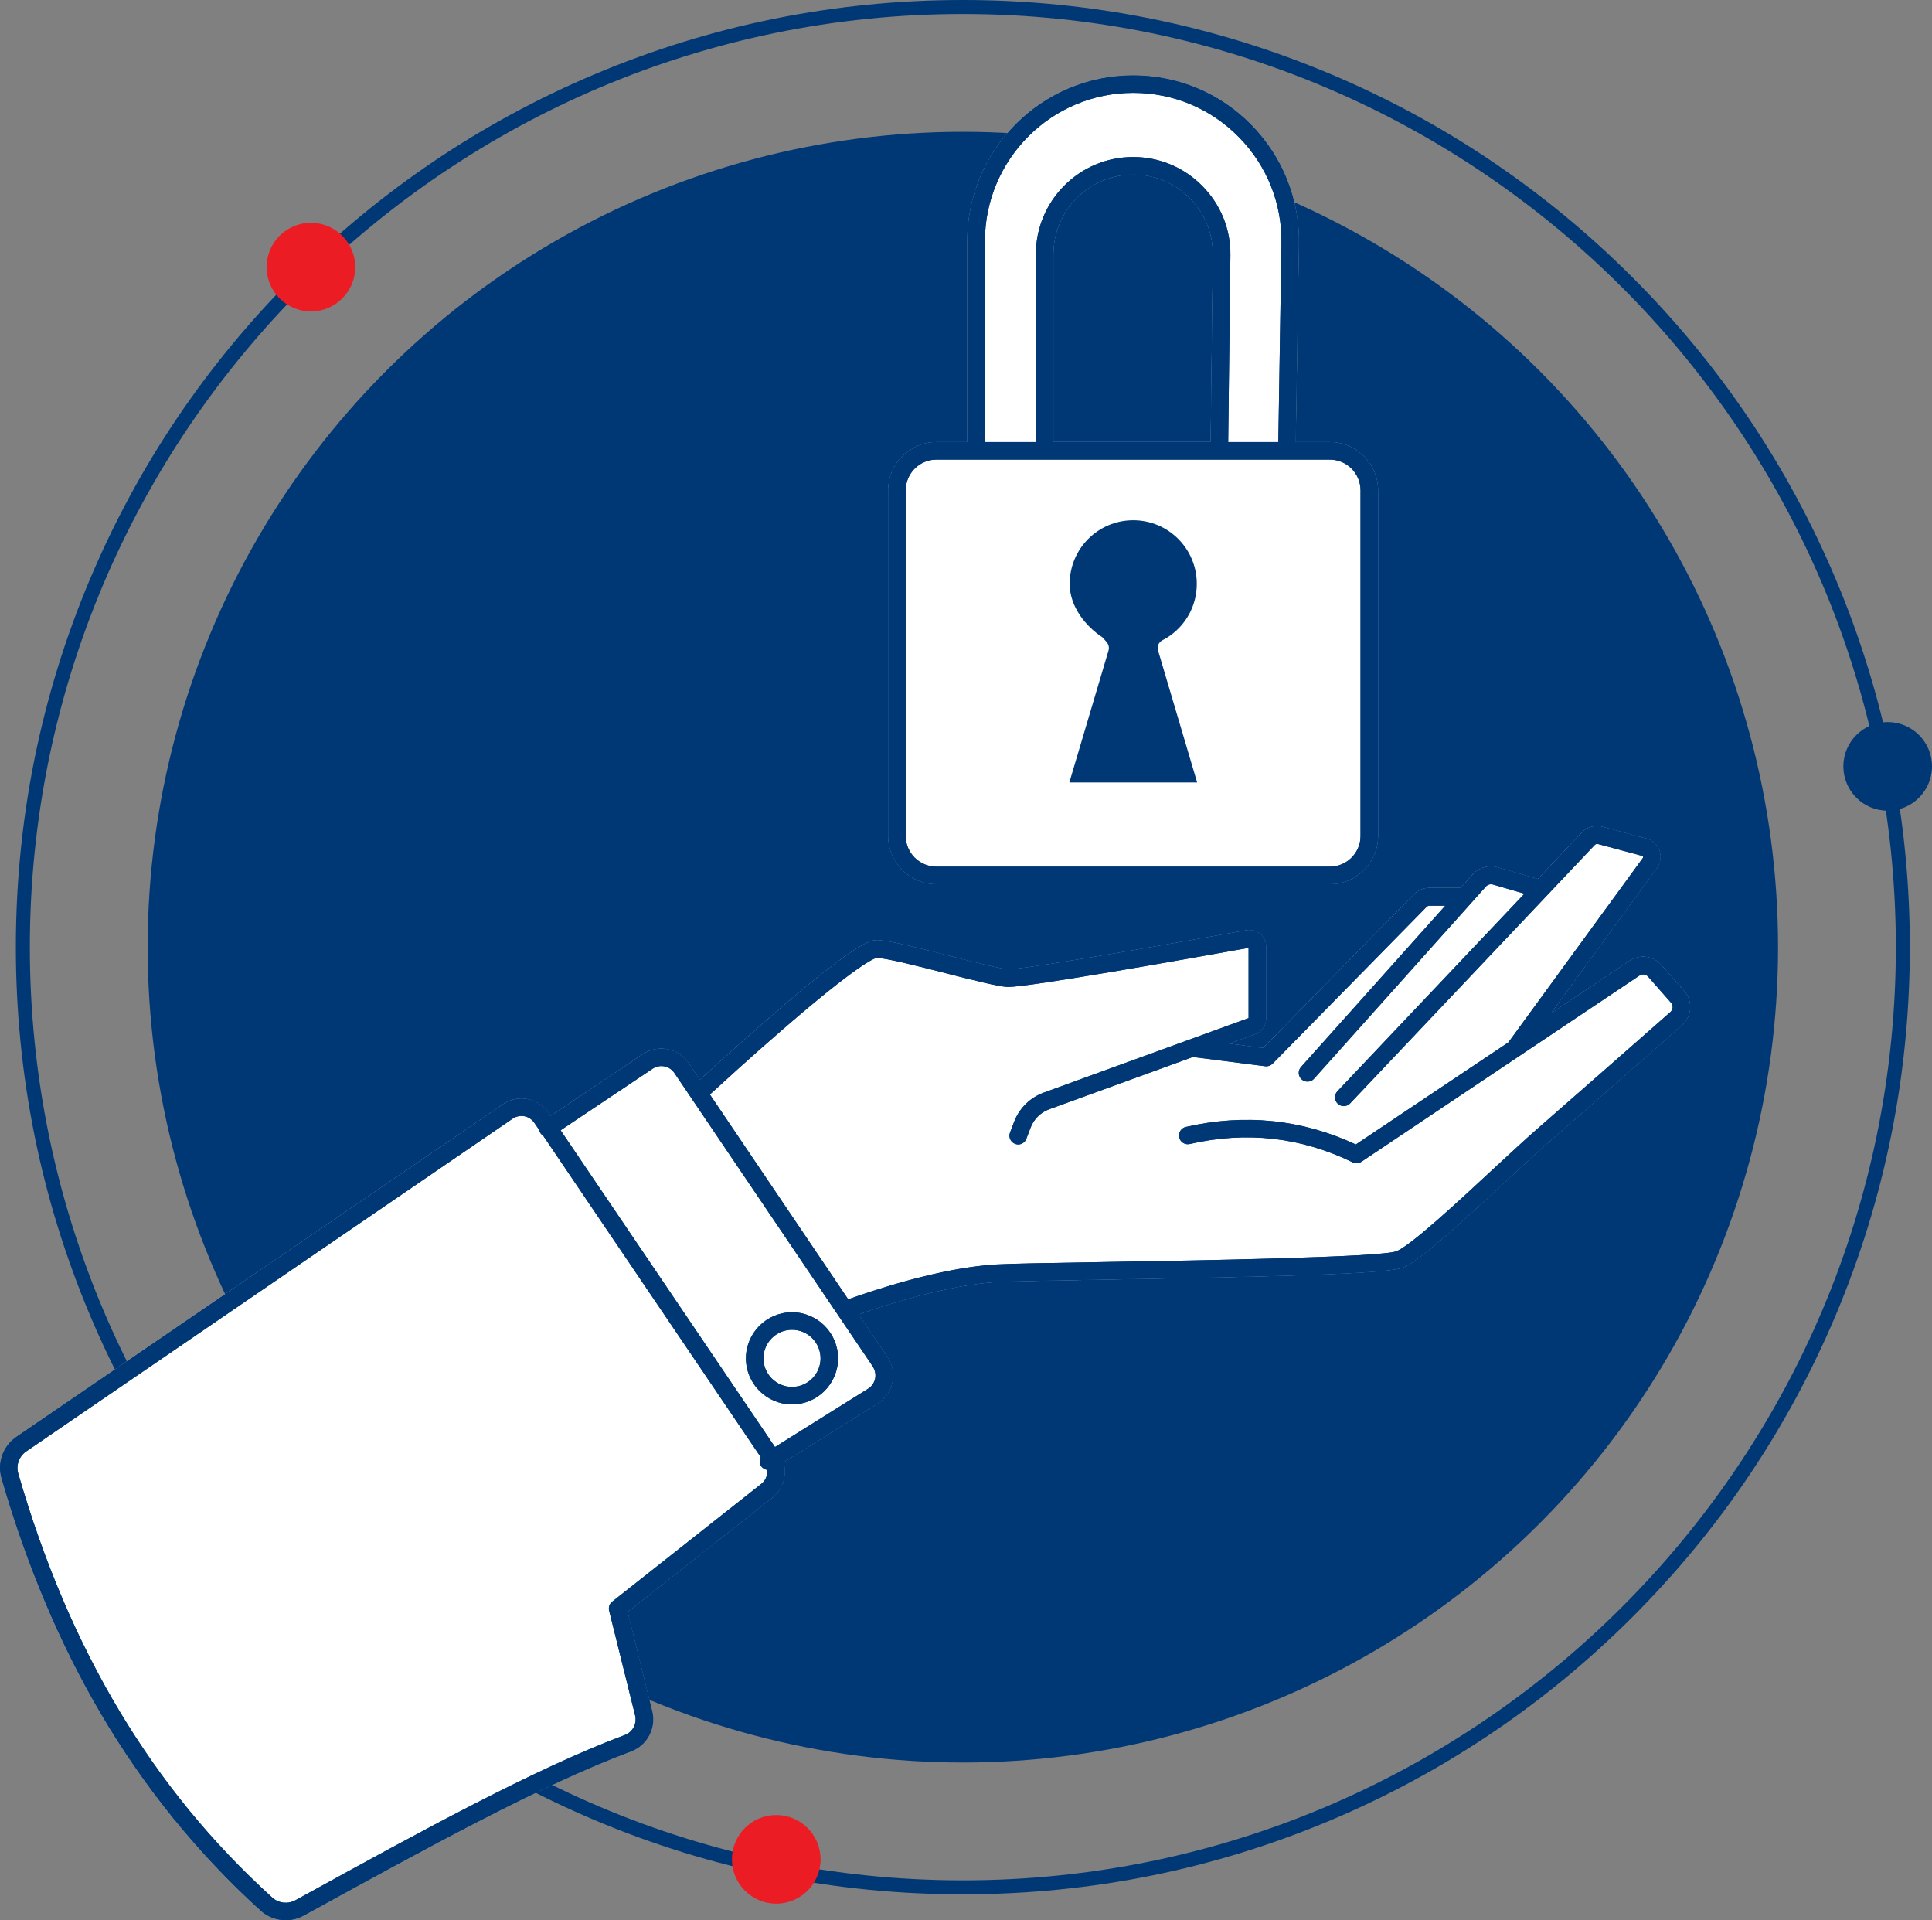 <?xml version="1.0" encoding="utf-8"?>
<!-- Generator: Adobe Illustrator 25.0.1, SVG Export Plug-In . SVG Version: 6.00 Build 0)  -->
<svg version="1.1" id="Layer_1" xmlns="http://www.w3.org/2000/svg" xmlns:xlink="http://www.w3.org/1999/xlink" x="0px" y="0px"
	 viewBox="0 0 1656.6 1646.2" style="enable-background:new 0 0 1656.6 1646.2;" xml:space="preserve">
<rect x="0" y="0" width="1656.6" height="1646.2" fill="#808080" stroke="none"/>
<style type="text/css">
	.st0{fill:#003876;}
	.st1{fill:#EC1C24;}
	.st2{fill:#FFFFFF;}
</style>
<g>
	<circle class="st0" cx="825.6" cy="812" r="699"/>
	<g>
		<path class="st0" d="M825.6,1624c-109.6,0-216-21.5-316.1-63.8c-96.7-40.9-183.5-99.4-258.1-174c-74.6-74.6-133.1-161.4-174-258.1
			C35.1,1028,13.6,921.6,13.6,812c0-109.6,21.5-216,63.8-316.1c40.9-96.7,99.4-183.5,174-258.1s161.4-133.1,258.1-174
			C609.7,21.5,716,0,825.6,0s216,21.5,316.1,63.8c96.7,40.9,183.5,99.4,258.1,174c74.6,74.6,133.1,161.4,174,258.1
			c42.3,100.1,63.8,206.5,63.8,316.1c0,109.6-21.5,216-63.8,316.1c-40.9,96.7-99.4,183.5-174,258.1
			c-74.6,74.6-161.4,133.1-258.1,174C1041.6,1602.5,935.3,1624,825.6,1624z M825.6,12c-441.1,0-800,358.9-800,800
			c0,441.1,358.9,800,800,800s800-358.9,800-800C1625.6,370.9,1266.8,12,825.6,12z"/>
	</g>
	<circle class="st0" cx="1618.6" cy="657" r="38"/>
	<circle class="st1" cx="665.6" cy="1594" r="38"/>
	<circle class="st1" cx="266.6" cy="229" r="38"/>
	<g>
		<path class="st2" d="M1444.1,849.6l-19.7-22.4c-6.8-7.8-18.5-9.3-27.1-3.5l-67.8,45.4l91.2-125.1c3.1-4.3,3.9-9.8,2.2-14.8
			s-5.9-8.8-11-10.2l-38-10.2c-6.3-1.7-13,0.2-17.5,4.9l-37.8,39.9l-34.5-10c-7.6-2.2-16,0.2-21.3,6.1l-10.3,11.5h-26.9
			c-5,0-9.8,2-13.3,5.6l-129.3,131.7l-29.4-3.8l22.6-8.2c5.6-2,9.4-7.4,9.4-13.4v-61.6c0-4.2-1.9-8.2-5.1-10.9
			c-3.2-2.7-7.5-3.8-11.6-3.1c-113.8,20.5-195.9,34-204.3,33.5c-6.9-0.4-28.6-5.9-49.6-11.3c-26.6-6.8-51.7-13.2-62.5-13.7
			c-4.8-0.3-12.6,2-36.9,20.4c-13.6,10.3-31.2,24.7-52.2,42.9c-26.4,22.8-51.8,45.9-63.3,56.4l-9.6-14.2
			c-8.7-12.9-26.4-16.4-39.4-7.7l-78.9,52.9l-1.7-2.5c-4.2-6.3-10.7-10.5-18.1-11.9c-7.4-1.4-15,0.2-21.2,4.4L14,1231.8c0,0,0,0,0,0
			c-11.5,7.9-16.6,22.1-12.7,35.6c21.3,73.8,49.8,141.4,84.6,200.8c37.4,63.8,83.7,120.9,137.5,169.7c6,5.5,13.8,8.3,21.6,8.3
			c5.3,0,10.6-1.3,15.5-4l7.6-4.2c96.8-53.2,196.9-108.3,272.9-136.5c13.9-5.2,21.7-20,18.2-34.4l-21.1-85.2l124.1-98
			c9.2-7.3,12.7-19.4,9.6-30.2l80.6-50.4c6.6-4.1,11.1-10.6,12.7-18.2c1.6-7.6,0.1-15.4-4.3-21.8l-24.7-36.5
			c21.3-7.5,76.4-25.5,119.4-27.8c12-0.6,46-1.2,89.1-2c137.9-2.4,244.5-4.6,258.5-10.4c14-5.8,45.2-34.2,87.7-73.6
			c14.1-13.1,27.4-25.4,37-33.8c25.5-22.2,88.5-77.5,114.3-100.3C1450.8,871.3,1451.6,858.2,1444.1,849.6z"/>
		<path class="st2" d="M803,758h337.2c22.8,0,41.4-18.6,41.4-41.4V420.4c0-22.8-18.6-41.4-41.4-41.4h-29.2l2.7-169.7
			c0.7-38.4-13.8-74.7-40.7-102.2s-63-42.5-101.4-42.5c-78.4,0-142.2,63.8-142.2,142.2V379H803c-22.8,0-41.4,18.6-41.4,41.4v296.2
			C761.7,739.4,780.2,758,803,758z M903.2,218c0-37.7,30.7-68.4,68.4-68.4c18.4,0,35.7,7.2,48.7,20.3s20,30.5,19.7,48.9l-1.9,160.1
			H903.2V218z M949,550.6l-2.9-3.4c-0.4-0.5-1-1-1.5-1.3c-13.2-8.8-27.4-25.4-27.4-45.4c0-30.1,24.4-54.5,54.5-54.5
			s54.5,24.4,54.5,54.5c0,19-9.6,36.2-25.7,46.3l-4,2.2c-3.1,1.7-4.5,5.3-3.5,8.7l33.5,113.1H916.9l33.6-113.1
			C951.2,555.2,950.7,552.6,949,550.6z"/>
	</g>
	<g>
		<path class="st0" d="M679.1,1204c21.8,0,39.5-17.7,39.5-39.5s-17.7-39.5-39.5-39.5s-39.5,17.7-39.5,39.5S657.4,1204,679.1,1204z
			 M679.1,1140c13.5,0,24.5,11,24.5,24.5s-11,24.5-24.5,24.5s-24.5-11-24.5-24.5S665.6,1140,679.1,1140z"/>
		<path class="st0" d="M1444.1,849.6l-19.7-22.4c-6.8-7.8-18.5-9.3-27.1-3.5l-67.8,45.4l91.2-125.1c3.1-4.3,3.9-9.8,2.2-14.8
			s-5.9-8.8-11-10.2l-38-10.2c-6.3-1.7-13,0.2-17.5,4.9l-37.8,39.9l-34.5-10c-7.6-2.2-16,0.2-21.3,6.1l-10.3,11.5h-26.9
			c-5,0-9.8,2-13.3,5.6l-129.3,131.7l-29.4-3.8l22.6-8.2c5.6-2,9.4-7.4,9.4-13.4v-61.6c0-4.2-1.9-8.2-5.1-10.9
			c-3.2-2.7-7.5-3.8-11.6-3.1c-113.8,20.5-195.9,34-204.3,33.5c-6.9-0.4-28.6-5.9-49.6-11.3c-26.6-6.8-51.7-13.2-62.5-13.7
			c-4.8-0.3-12.6,2-36.9,20.4c-13.6,10.3-31.2,24.7-52.2,42.9c-26.4,22.8-51.8,45.9-63.3,56.4l-9.6-14.2
			c-8.7-12.9-26.4-16.4-39.4-7.7l-78.9,52.9l-1.7-2.5c-4.2-6.3-10.7-10.5-18.1-11.9c-7.4-1.4-15,0.2-21.2,4.4L14,1231.8c0,0,0,0,0,0
			c-11.5,7.9-16.6,22.1-12.7,35.6c21.3,73.8,49.8,141.4,84.6,200.8c37.4,63.8,83.7,120.9,137.5,169.7c6,5.5,13.8,8.3,21.6,8.3
			c5.3,0,10.6-1.3,15.5-4l7.6-4.2c96.8-53.2,196.9-108.3,272.9-136.5c13.9-5.2,21.7-20,18.2-34.4l-21.1-85.2l124.1-98
			c9.2-7.3,12.7-19.4,9.6-30.2l80.6-50.4c6.6-4.1,11.1-10.6,12.7-18.2c1.6-7.6,0.1-15.4-4.3-21.8l-24.7-36.5
			c21.3-7.5,76.4-25.5,119.4-27.8c12-0.6,46-1.2,89.1-2c137.9-2.4,244.5-4.6,258.5-10.4c14-5.8,45.2-34.2,87.7-73.6
			c14.1-13.1,27.4-25.4,37-33.8c25.5-22.2,88.5-77.5,114.3-100.3C1450.8,871.3,1451.6,858.2,1444.1,849.6z M652.8,1272.1l-127.9,101
			c-2.3,1.8-3.3,4.8-2.6,7.7l22.3,89.9c1.7,7-2.1,14.2-8.8,16.7c-77,28.7-177.6,84-274.9,137.5l-7.6,4.2c-6.4,3.5-14.4,2.6-19.8-2.3
			c-102.8-93.2-174-212.1-217.8-363.5c-2.1-7.2,0.7-14.8,6.8-19L439.6,959c2.9-2,6.5-2.7,10-2.1c3.5,0.7,6.5,2.7,8.5,5.6l4.2,6.1
			c0.2,1,0.5,2,1.2,2.9c0.6,0.9,1.4,1.7,2.3,2.2l186.5,275.5c-1.2,2.3-1.2,5.2,0.2,7.5c1.2,1.9,3.2,3.1,5.3,3.4
			C658.3,1264.7,656.5,1269.2,652.8,1272.1z M750.4,1181.9c-0.8,3.6-2.9,6.7-6,8.6l-79.9,50L480.7,969l78.9-52.8
			c6.1-4.1,14.5-2.5,18.6,3.6l170.2,251.7C750.4,1174.7,751.1,1178.3,750.4,1181.9z M1432.3,867.6c-25.9,22.8-88.8,78.1-114.3,100.3
			c-9.8,8.5-23.2,21-37.4,34.1c-29.8,27.7-70.6,65.6-83.2,70.7c-13.4,5.2-169.3,7.9-253.1,9.3c-43.2,0.7-77.4,1.3-89.7,2
			c-48.3,2.6-108.7,23.2-127.3,29.9L608.7,938.3c10.3-9.4,35.8-32.8,62.8-56.1c64.2-55.6,78.1-60.7,80.4-61.1
			c9.5,0.6,36,7.3,59.4,13.3c23.6,6,44.1,11.2,52.3,11.7c0.3,0,0.6,0,0.9,0c18.2,0,148.9-23.2,206.1-33.5v60.2l-51.2,18.6
			c0,0,0,0,0,0l-124.5,45.3c-11.7,4.3-20.9,13.4-25.3,25l-3.5,9.2c-1.5,3.9,0.5,8.2,4.4,9.7c0.9,0.3,1.8,0.5,2.6,0.5
			c3,0,5.9-1.9,7-4.9l3.5-9.2c2.8-7.6,8.8-13.5,16.4-16.2l122.9-44.7l61.9,7.9c0.3,0,0.6,0.1,1,0.1c2,0,3.9-0.8,5.4-2.2l132-134.4
			c0.7-0.7,1.7-1.1,2.6-1.1h13.5l-123.7,138.3c-2.8,3.1-2.5,7.8,0.6,10.6c1.4,1.3,3.2,1.9,5,1.9c2.1,0,4.1-0.8,5.6-2.5l147.4-164.8
			c1.5-1.6,3.8-2.3,5.9-1.7l27.1,7.9l-160.4,169.4c-2.8,3-2.7,7.8,0.3,10.6c1.5,1.4,3.3,2.1,5.2,2.1c2,0,4-0.8,5.4-2.3l209.8-221.6
			c0.7-0.7,1.7-1,2.7-0.8l38,10.2c0.4,0.1,0.6,0.3,0.7,0.7c0.1,0.4,0.1,0.7-0.1,1l-115.4,158.2l-130.8,87.5
			c-46.3-21.6-95.3-26.6-145.8-15c-4,0.9-6.6,5-5.6,9c0.9,4,5,6.6,9,5.6c48.5-11.2,95.5-5.9,139.7,15.7c2.4,1.2,5.2,1,7.5-0.5
			l238.4-159.6c2.4-1.6,5.6-1.2,7.5,1l19.7,22.4C1434.9,861.9,1434.6,865.5,1432.3,867.6z"/>
		<path class="st0" d="M803,758h337.2c22.8,0,41.4-18.6,41.4-41.4V420.4c0-22.8-18.6-41.4-41.4-41.4h-29.2l2.7-169.7
			c0.7-38.4-13.8-74.7-40.7-102.2s-63-42.5-101.4-42.5c-78.4,0-142.2,63.8-142.2,142.2V379H803c-22.8,0-41.4,18.6-41.4,41.4v296.2
			C761.6,739.4,780.2,758,803,758z M844.5,206.8c0-70.1,57-127.2,127.2-127.2c34.4,0,66.6,13.5,90.7,38.1c24.1,24.5,37,57,36.4,91.4
			l-2.7,169.9h-43l1.9-160c0.3-22.5-8.3-43.6-24.1-59.6c-15.8-16-36.9-24.8-59.3-24.8c-46,0-83.4,37.4-83.4,83.4v161h-43.7V206.8z
			 M903.2,379V218c0-37.7,30.7-68.4,68.4-68.4c18.4,0,35.7,7.2,48.7,20.3s20,30.5,19.7,48.9l-1.9,160.1H903.2z M776.6,420.4
			c0-14.6,11.8-26.4,26.4-26.4h337.2c14.6,0,26.4,11.8,26.4,26.4v296.2c0,14.6-11.8,26.4-26.4,26.4H803c-14.6,0-26.4-11.8-26.4-26.4
			V420.4z"/>
	</g>
	<g>
		<path class="st0" d="M679.1,1204c21.8,0,39.5-17.7,39.5-39.5s-17.7-39.5-39.5-39.5s-39.5,17.7-39.5,39.5S657.4,1204,679.1,1204z
			 M679.1,1140c13.5,0,24.5,11,24.5,24.5s-11,24.5-24.5,24.5s-24.5-11-24.5-24.5S665.6,1140,679.1,1140z"/>
		<path class="st0" d="M1444.1,849.6l-19.7-22.4c-6.8-7.8-18.5-9.3-27.1-3.5l-67.8,45.4l91.3-125.1c3.1-4.3,3.9-9.8,2.2-14.8
			c-1.8-5-5.9-8.8-11-10.2l-38-10.2c-6.3-1.7-13,0.2-17.5,4.9l-37.8,39.9l-34.5-10c-7.6-2.2-16,0.2-21.3,6.1l-10.3,11.5h-26.9
			c-5,0-9.8,2-13.3,5.6l-129.3,131.7l-29.4-3.8l22.6-8.2c5.6-2,9.4-7.4,9.4-13.4v-61.6c0-4.2-1.9-8.2-5.1-10.9
			c-3.2-2.7-7.5-3.8-11.6-3.1c-113.8,20.5-195.9,34-204.3,33.5c-6.9-0.4-28.6-5.9-49.6-11.3c-26.6-6.8-51.7-13.2-62.5-13.7
			c-4.8-0.2-12.6,2-36.9,20.4c-13.6,10.3-31.2,24.7-52.2,42.9c-26.4,22.8-51.8,45.9-63.3,56.4l-9.6-14.2
			c-8.7-12.9-26.4-16.4-39.4-7.7l-78.9,52.9l-1.7-2.5c-4.2-6.3-10.7-10.5-18.1-11.9c-7.4-1.4-15,0.2-21.2,4.4L14,1231.8
			c-11.5,7.9-16.6,22.1-12.7,35.6c21.3,73.8,49.8,141.4,84.6,200.8c37.4,63.8,83.7,120.9,137.5,169.7c6,5.5,13.8,8.3,21.6,8.3
			c5.3,0,10.6-1.3,15.5-4l7.7-4.2c96.8-53.2,196.9-108.3,272.9-136.5c13.9-5.2,21.7-20,18.2-34.4l-21.1-85.2l124.1-98
			c9.2-7.3,12.7-19.4,9.6-30.2l80.6-50.4c6.6-4.1,11.1-10.6,12.7-18.2c1.6-7.6,0.1-15.4-4.3-21.8l-24.7-36.5
			c21.3-7.5,76.4-25.5,119.4-27.8c12-0.6,46-1.2,89.1-2c137.9-2.4,244.4-4.6,258.5-10.4c14-5.8,45.2-34.2,87.7-73.6
			c14.1-13.1,27.4-25.4,37-33.8c25.5-22.2,88.5-77.5,114.3-100.3C1450.8,871.3,1451.6,858.2,1444.1,849.6z M652.8,1272.1l-127.9,101
			c-2.3,1.8-3.3,4.8-2.6,7.7l22.3,89.9c1.7,7-2.1,14.2-8.8,16.7c-77,28.7-177.6,84-274.9,137.5l-7.7,4.2c-6.4,3.5-14.4,2.6-19.8-2.3
			c-102.8-93.2-174-212.1-217.8-363.5c-2.1-7.2,0.7-14.8,6.8-19L439.6,959c2.9-2,6.5-2.7,10-2.1c3.5,0.7,6.5,2.7,8.5,5.6l4.2,6.1
			c0.2,1,0.5,2,1.2,2.9c0.6,0.9,1.4,1.7,2.3,2.2l186.5,275.5c-1.2,2.3-1.2,5.2,0.2,7.5c1.2,1.9,3.2,3.1,5.3,3.4
			C658.3,1264.7,656.5,1269.2,652.8,1272.1z M750.4,1181.9c-0.8,3.6-2.9,6.7-6,8.6l-79.9,50L480.7,969l78.9-52.8
			c6.1-4.1,14.5-2.5,18.6,3.6l170.2,251.7C750.4,1174.7,751.1,1178.3,750.4,1181.9z M1432.3,867.6c-25.9,22.8-88.8,78.1-114.3,100.3
			c-9.8,8.5-23.2,21-37.4,34.1c-29.8,27.7-70.6,65.6-83.2,70.7c-13.4,5.2-169.3,7.9-253.1,9.3c-43.2,0.7-77.4,1.3-89.7,2
			c-48.3,2.6-108.7,23.2-127.3,29.9L608.7,938.3c10.3-9.4,35.8-32.8,62.8-56.1c64.2-55.6,78.1-60.7,80.4-61.1
			c9.5,0.6,36,7.3,59.4,13.3c23.6,6,44.1,11.2,52.3,11.7c0.3,0,0.6,0,0.9,0c18.2,0,148.9-23.2,206.1-33.5v60.2l-175.8,64
			c-11.7,4.3-20.9,13.4-25.3,25l-3.5,9.2c-1.5,3.9,0.5,8.2,4.4,9.7c0.9,0.3,1.8,0.5,2.6,0.5c3,0,5.9-1.9,7-4.9l3.5-9.2
			c2.8-7.6,8.8-13.5,16.4-16.2l122.9-44.7l61.9,7.9c0.3,0,0.6,0.1,1,0.1c2,0,3.9-0.8,5.4-2.2l132-134.4c0.7-0.7,1.7-1.1,2.6-1.1
			h13.5l-123.7,138.3c-2.8,3.1-2.5,7.8,0.6,10.6c1.4,1.3,3.2,1.9,5,1.9c2.1,0,4.1-0.8,5.6-2.5l147.4-164.8c1.5-1.6,3.8-2.3,5.9-1.7
			l27.1,7.9l-160.4,169.4c-2.8,3-2.7,7.8,0.3,10.6c1.5,1.4,3.3,2.1,5.2,2.1c2,0,4-0.8,5.4-2.3l209.8-221.6c0.7-0.7,1.7-1,2.7-0.8
			l38,10.2c0.4,0.1,0.6,0.3,0.7,0.7c0.1,0.4,0.1,0.7-0.1,1l-115.4,158.2l-130.8,87.5c-46.3-21.6-95.3-26.6-145.8-15
			c-4,0.9-6.5,5-5.6,9c0.9,4,5,6.5,9,5.6c48.5-11.2,95.5-5.9,139.7,15.7c2.4,1.2,5.2,1,7.5-0.5l238.4-159.6c2.4-1.6,5.6-1.2,7.5,1
			l19.7,22.4C1434.9,861.9,1434.6,865.5,1432.3,867.6z"/>
		<path class="st0" d="M803,758h337.2c22.8,0,41.4-18.6,41.4-41.4V420.4c0-22.8-18.6-41.4-41.4-41.4h-29.2l2.7-169.7
			c0.7-38.4-13.8-74.7-40.7-102.2c-26.9-27.4-63-42.5-101.4-42.5c-78.4,0-142.2,63.8-142.2,142.2V379H803
			c-22.8,0-41.4,18.6-41.4,41.4v296.2C761.6,739.4,780.2,758,803,758z M844.5,206.8c0-70.1,57-127.2,127.2-127.2
			c34.4,0,66.6,13.5,90.7,38.1c24.1,24.5,37,57,36.4,91.4l-2.7,169.9h-43l1.9-160c0.3-22.5-8.3-43.6-24.1-59.6
			c-15.8-16-36.9-24.8-59.3-24.8c-46,0-83.4,37.4-83.4,83.4v161h-43.7V206.8z M903.2,379V218c0-37.7,30.7-68.4,68.4-68.4
			c18.4,0,35.7,7.2,48.7,20.3c13,13.1,20,30.5,19.7,48.9l-1.9,160.1H903.2z M776.6,420.4c0-14.6,11.8-26.4,26.4-26.4h337.2
			c14.6,0,26.4,11.8,26.4,26.4v296.2c0,14.6-11.8,26.4-26.4,26.4H803c-14.6,0-26.4-11.8-26.4-26.4V420.4z"/>
	</g>
</g>
</svg>
